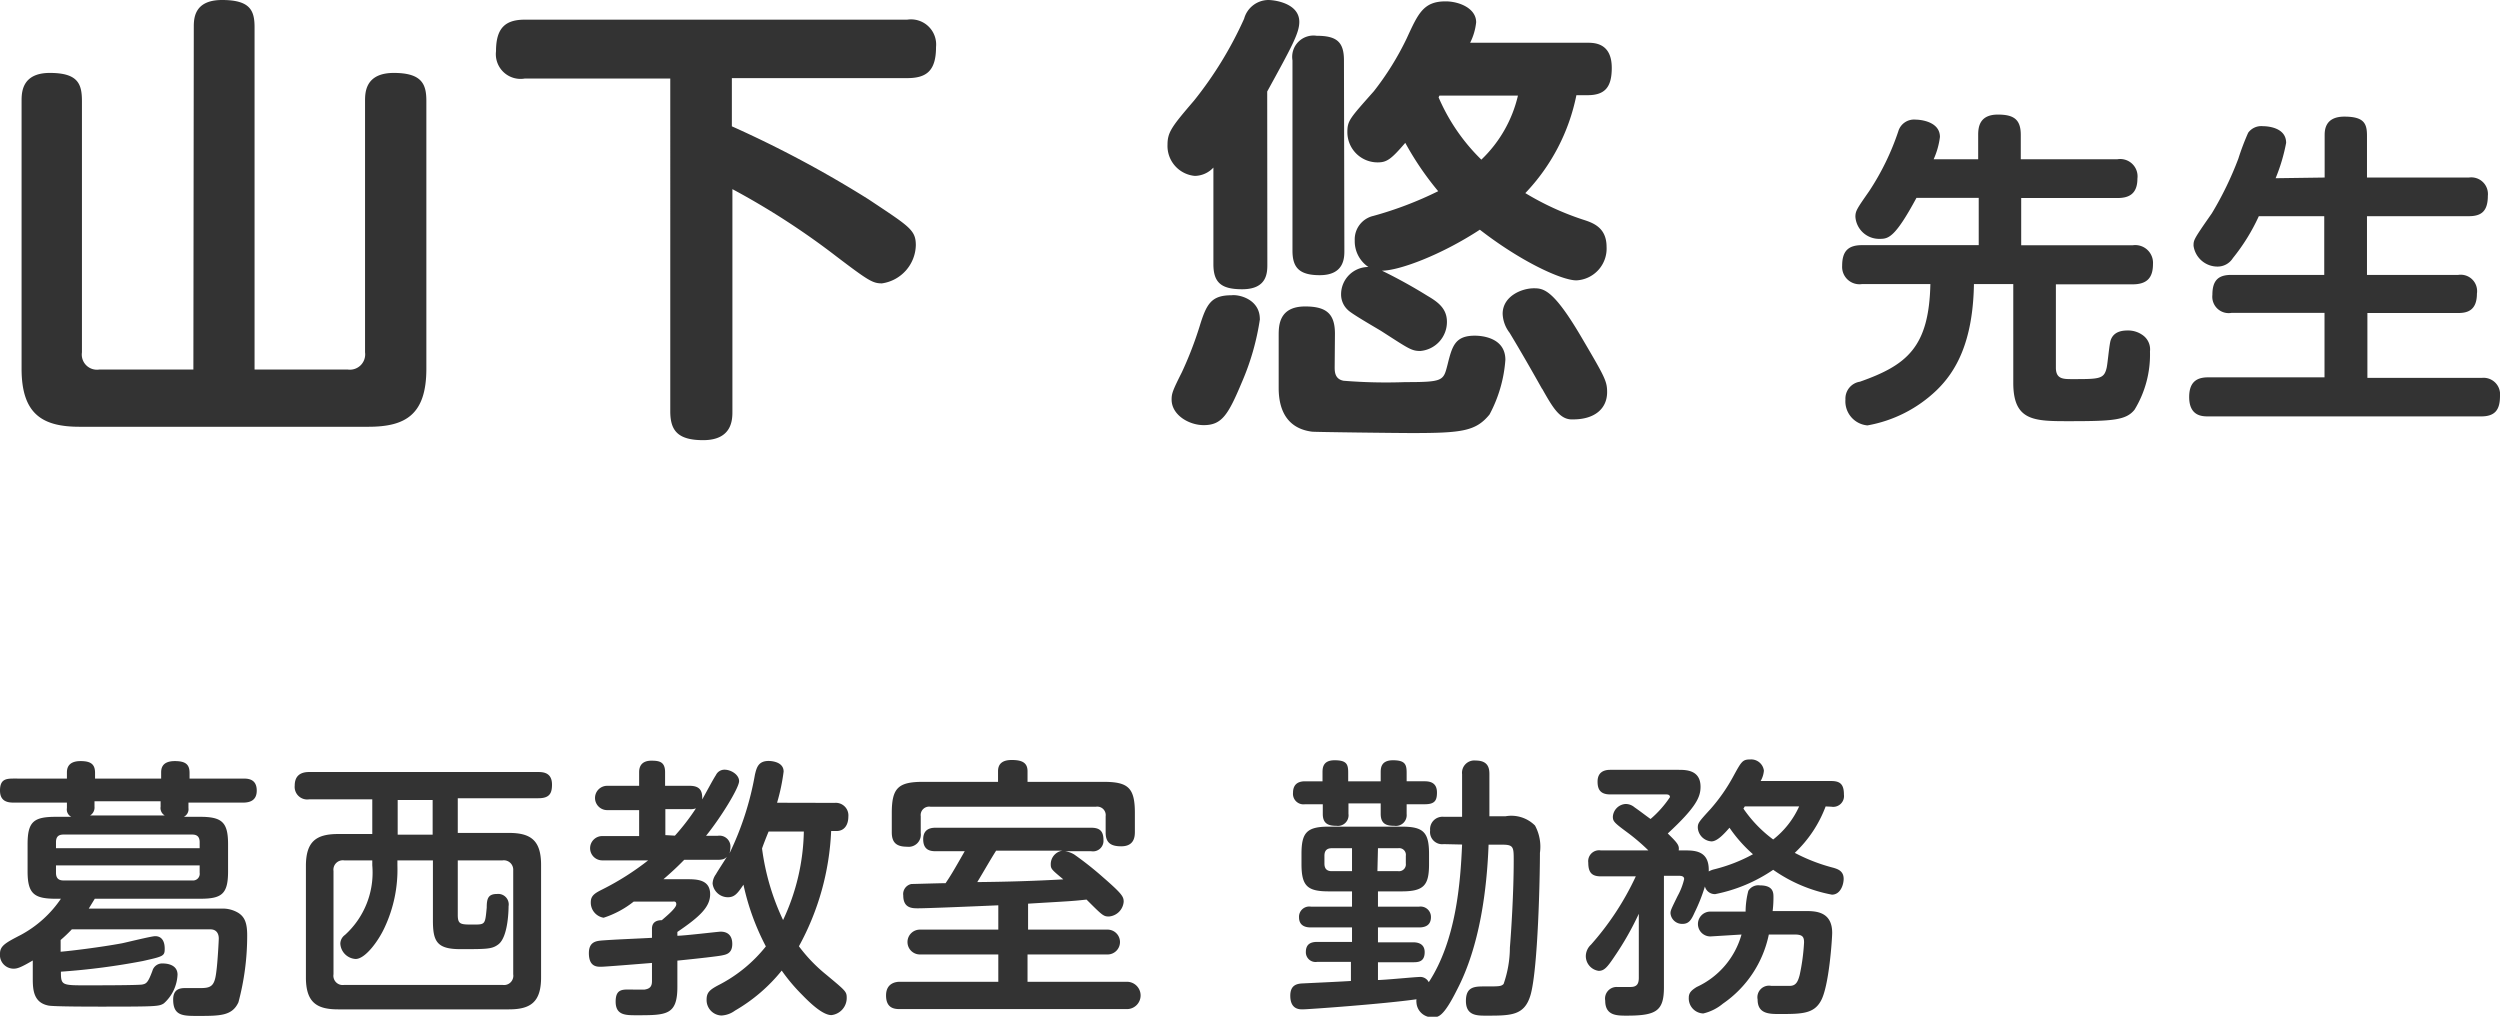 <svg xmlns="http://www.w3.org/2000/svg" width="183.06" height="74.45" viewBox="0 0 183.06 74.45"><defs><style>.cls-1{fill:#333;}</style></defs><title>teacher-name01</title><g id="レイヤー_2" data-name="レイヤー 2"><g id="レイヤー_1-2" data-name="レイヤー 1"><path class="cls-1" d="M14.19,2c0-.61,0-2,2.07-2s2.38.78,2.38,2V27.06h6.83a1.12,1.12,0,0,0,1.26-1.26V7.41c0-.61,0-2.07,2.11-2.07s2.38.88,2.38,2.07V27c0,3.37-1.53,4.25-4.25,4.25H5.83c-2.72,0-4.25-.92-4.25-4.25V7.41c0-.61,0-2.07,2.07-2.07S6,6.15,6,7.41V25.8a1.11,1.11,0,0,0,1.26,1.26h6.9Z"/><path class="cls-1" d="M53.59,9.25a81.34,81.34,0,0,1,10,5.34c3,2,3.47,2.24,3.47,3.37a2.89,2.89,0,0,1-2.48,2.79c-.68,0-1-.2-3.37-2a55.22,55.22,0,0,0-7.58-4.9V30.12c0,.58,0,2.11-2.14,2.11-1.87,0-2.41-.71-2.41-2.11V5.75H38.43a1.81,1.81,0,0,1-2.11-2c0-1.7.68-2.31,2.11-2.31h28a1.84,1.84,0,0,1,2.11,2c0,1.73-.68,2.28-2.11,2.28H53.59Z"/><path class="cls-1" d="M92.8,19.34c0,.61,0,1.84-1.84,1.84-1.53,0-2.11-.48-2.11-1.84V12.27a1.89,1.89,0,0,1-1.36.61,2.2,2.2,0,0,1-2-2.28c0-.92.31-1.33,1.94-3.23a27.77,27.77,0,0,0,3.67-6A1.86,1.86,0,0,1,92.86,0c.48,0,2.28.24,2.28,1.6,0,.82-.54,1.8-2.35,5.1Zm-.54,4A18.41,18.41,0,0,1,90.93,28c-1,2.38-1.46,3.13-2.79,3.13-1.09,0-2.35-.75-2.35-1.87,0-.44.07-.65.75-2a27,27,0,0,0,1.29-3.33c.51-1.67.85-2.31,2.35-2.31C90.76,21.55,92.25,21.93,92.25,23.36Zm5.47,3.54c0,.31,0,.88.65,1a38.54,38.54,0,0,0,4.52.1c2.79,0,2.79-.1,3.09-1.26.34-1.36.54-2.14,2-2.14.37,0,2.24.07,2.24,1.77a10,10,0,0,1-1.16,4c-1,1.22-2,1.36-5.68,1.36-1.09,0-7-.07-7.31-.1-1.6-.2-2.45-1.29-2.45-3.2V24.58c0-.71,0-2.14,1.94-2.14,1.56,0,2.18.54,2.18,2Zm.71-8.53c0,.51,0,1.8-1.8,1.8-1.53,0-2-.58-2-1.8V4.42a1.56,1.56,0,0,1,1.77-1.8c1.46,0,2,.44,2,1.8ZM116.22,3.13c.51,0,1.8,0,1.8,1.84,0,1.39-.48,2-1.77,2h-.82a14.53,14.53,0,0,1-3.74,7.17,20.42,20.42,0,0,0,4.22,1.94c.75.24,1.73.58,1.73,2a2.33,2.33,0,0,1-2.21,2.45c-1.05,0-4-1.33-7.07-3.71-2.86,1.87-5.92,3-7.17,3a37.28,37.28,0,0,1,3.33,1.84c.75.44,1.43.92,1.43,1.9A2.13,2.13,0,0,1,104,25.7c-.65,0-.85-.17-2.86-1.46C100.75,24,99,23,98.71,22.71a1.54,1.54,0,0,1-.51-1.16,2,2,0,0,1,2-2,2.27,2.27,0,0,1-1-1.94,1.76,1.76,0,0,1,1.36-1.8A26.56,26.56,0,0,0,105.31,14a21.86,21.86,0,0,1-2.41-3.54c-1,1.16-1.33,1.43-2,1.43a2.21,2.21,0,0,1-2.24-2.21c0-.85.17-1,1.94-3A20.94,20.94,0,0,0,103,2.82C103.84,1,104.22.1,105.85.1c1,0,2.24.51,2.24,1.53a4.32,4.32,0,0,1-.44,1.5Zm-10.88,4a14.21,14.21,0,0,0,3.13,4.56A9.46,9.46,0,0,0,111.15,7h-5.75Zm7.58,21.35c-.78-1.39-1.56-2.75-2.38-4.11a2.42,2.42,0,0,1-.51-1.39c0-1.29,1.39-1.87,2.28-1.87.71,0,1.43.07,3.5,3.6,1.7,2.89,1.87,3.2,1.87,4,0,1.22-.92,2-2.48,2C114.25,30.77,113.74,29.92,112.92,28.46Z"/><path class="cls-1" d="M144.85,11.66V9.88c0-.58.1-1.49,1.44-1.49,1.18,0,1.68.36,1.68,1.49v1.78h7.08a1.27,1.27,0,0,1,1.46,1.42c0,1.2-.72,1.42-1.46,1.42H148v3.46h8.16a1.3,1.3,0,0,1,1.49,1.37c0,1-.43,1.49-1.49,1.49h-5.62v6.1c0,.84.53.84,1.2.84,2,0,2.33,0,2.52-.84.07-.31.19-1.7.29-2s.36-.72,1.22-.72a1.82,1.82,0,0,1,1.18.38,1.27,1.27,0,0,1,.48,1.15A7.75,7.75,0,0,1,156.3,30c-.62.77-1.58.84-4.78.84-2.57,0-4.1,0-4.1-2.81V20.8h-2.88c-.07,4.27-1.34,6.43-2.74,7.78a9.77,9.77,0,0,1-5.06,2.57,1.77,1.77,0,0,1-1.61-1.9,1.25,1.25,0,0,1,1.06-1.3c3.46-1.22,5.06-2.54,5.16-7.15h-5a1.27,1.27,0,0,1-1.46-1.34c0-1.06.43-1.51,1.46-1.51h8.54V14.49h-4.56c-1.58,2.93-2.06,3-2.69,3a1.74,1.74,0,0,1-1.78-1.61c0-.43.1-.58,1-1.87A18.72,18.72,0,0,0,139,9.62a1.2,1.2,0,0,1,1.27-.86c.36,0,1.78.14,1.78,1.27a5.68,5.68,0,0,1-.46,1.63Z"/><path class="cls-1" d="M170.22,13V9.93c0-.36,0-1.39,1.44-1.39s1.66.5,1.66,1.39V13h7.46a1.22,1.22,0,0,1,1.39,1.34c0,1.15-.5,1.49-1.39,1.49h-7.46v4.3H180a1.2,1.2,0,0,1,1.37,1.37c0,1.25-.72,1.42-1.37,1.42h-6.65v4.75h8.38A1.21,1.21,0,0,1,183.06,29c0,1-.36,1.49-1.37,1.49h-20c-.41,0-1.39,0-1.39-1.42,0-1.2.67-1.44,1.39-1.44h8.52V22.91H163.4A1.2,1.2,0,0,1,162,21.59c0-1,.38-1.46,1.37-1.46h6.82v-4.3H165.4a14.39,14.39,0,0,1-1.9,3.07,1.32,1.32,0,0,1-1.13.62A1.77,1.77,0,0,1,160.62,18c0-.43,0-.46,1.34-2.38a24.62,24.62,0,0,0,1.94-4,18.39,18.39,0,0,1,.72-1.9,1.19,1.19,0,0,1,1.08-.48c.29,0,1.7.07,1.7,1.22a13.08,13.08,0,0,1-.77,2.59Z"/><path class="cls-1" d="M16.28,66.53a2.2,2.2,0,0,1,1.18.32c.46.3.64.74.64,1.64a18.9,18.9,0,0,1-.64,4.9c-.46,1-1.34,1-3,1-1.06,0-1.78,0-1.78-1.2,0-.84.6-.84.94-.84l1.1,0c.78,0,1-.2,1.12-1.2.1-.72.18-2.32.18-2.42s0-.68-.62-.68H5.26a10.76,10.76,0,0,1-.82.78v.86c.72-.06,2.88-.32,4.5-.62.38-.08,2.16-.52,2.42-.52.7,0,.7.76.7.92,0,.54-.1.56-1.6.9a50.39,50.39,0,0,1-6,.78c0,1,.06,1,1.9,1,.62,0,3.76,0,4.06-.06s.42-.14.74-1a.74.74,0,0,1,.78-.54c.1,0,1.06,0,1.06.82a3,3,0,0,1-1,2.1c-.36.22-.44.24-4.52.24-.7,0-3.6,0-3.94-.08-1.1-.22-1.14-1.18-1.14-2V70.33c-.88.52-1.14.6-1.4.6a1,1,0,0,1-1-1.1c0-.58.42-.8,1.54-1.38a8.28,8.28,0,0,0,2.92-2.64H4.1c-1.58,0-2.08-.34-2.08-2v-2c0-1.66.46-2,2.08-2H5.22a.6.6,0,0,1-.32-.64v-.4H1c-.4,0-1-.06-1-.88s.42-.88,1-.88H4.9v-.42c0-.22,0-.86,1-.86.76,0,1.06.24,1.06.86v.42h4.84v-.42c0-.24,0-.86,1-.86.78,0,1.08.24,1.08.86v.42h3.92c.32,0,1,0,1,.88,0,.68-.44.88-1,.88H13.8v.4a.62.62,0,0,1-.34.64h1.18c1.6,0,2.06.38,2.06,2v2c0,1.68-.48,2-2.06,2H6.94l-.44.72Zm-1.66-4.42v-.44c0-.32-.12-.56-.54-.56H4.64c-.46,0-.54.28-.54.56v.44ZM4.1,63.37v.54c0,.34.14.56.54.56h9.44a.49.49,0,0,0,.54-.56v-.54Zm7.66-4.7H6.92v.4a.68.68,0,0,1-.32.64h5.46a.63.63,0,0,1-.3-.64Z"/><path class="cls-1" d="M22.64,58.53a.92.92,0,0,1-1.06-1c0-.82.54-1,1.06-1H39.42c.42,0,1,.08,1,.92,0,.64-.18,1-1,1h-5.9v2.54h3.74c1.58,0,2.36.52,2.36,2.34v8.24c0,1.82-.78,2.34-2.36,2.34H24.76c-1.56,0-2.36-.5-2.36-2.34V63.41c0-1.8.76-2.34,2.36-2.34h2.5V58.53ZM27.26,63H25.2a.69.69,0,0,0-.78.78v7.56a.68.68,0,0,0,.78.78H36.8a.68.68,0,0,0,.78-.78V63.73A.69.69,0,0,0,36.8,63H33.52V67c0,.7.22.7,1.12.7s.88,0,1-1.24c0-.66.1-1,.76-1a.77.77,0,0,1,.84.9c0,.1,0,2.24-.76,2.8-.46.34-.82.34-2.78.34-1.72,0-2-.58-2-2.1V63H29.1v.36a10,10,0,0,1-.94,4.56c-.46,1-1.42,2.3-2.12,2.3a1.19,1.19,0,0,1-1.12-1.12.8.8,0,0,1,.34-.64,6.16,6.16,0,0,0,2-5.1Zm4.42-4.42H29.12v2.54h2.56Z"/><path class="cls-1" d="M61.12,58.79a.92.92,0,0,1,1,1c0,.62-.3,1.06-.86,1.06h-.4a19.24,19.24,0,0,1-2.36,8.44,11.48,11.48,0,0,0,2,2.08c1.44,1.2,1.5,1.24,1.5,1.7a1.26,1.26,0,0,1-1.12,1.26c-.64,0-1.56-.88-2.16-1.5a13.32,13.32,0,0,1-1.48-1.76A12.26,12.26,0,0,1,53.82,74a1.82,1.82,0,0,1-1,.36,1.13,1.13,0,0,1-1.08-1.16c0-.52.22-.72.86-1.06a10.57,10.57,0,0,0,3.48-2.84,17.66,17.66,0,0,1-1.64-4.52c-.42.62-.64.92-1.14.92a1.13,1.13,0,0,1-1.12-1,1.21,1.21,0,0,1,.24-.68c.12-.22.7-1.1.8-1.28-.14.14-.26.22-.7.22H50.1c-.24.24-.64.66-1.52,1.42h1.7c.7,0,1.72,0,1.72,1.1,0,.94-.78,1.66-2.4,2.76v.28c.5,0,3-.3,3.16-.3s.86,0,.86.9c0,.72-.48.78-.76.84s-1.66.22-3.26.38v1.92c0,2.08-.8,2.08-3,2.08-.8,0-1.52,0-1.52-1s.58-.88,1.3-.88c.14,0,.7,0,.82,0,.38-.06.54-.22.54-.62V70.51c-1,.08-3.44.28-3.74.28s-.88,0-.88-1c0-.8.5-.88.9-.92,1-.08,2.68-.14,3.72-.2V68c0-.58.5-.62.72-.62.42-.36,1.06-.9,1.06-1.16s-.18-.2-.3-.2H46.4a7,7,0,0,1-2.2,1.18,1.12,1.12,0,0,1-.94-1.14c0-.48.3-.66.86-.94A19.71,19.71,0,0,0,47.46,63H44.1a.89.89,0,1,1,0-1.78h2.7v-1.9H44.46a.89.89,0,1,1,0-1.78H46.8v-1c0-.56.32-.84.9-.84s1,.08,1,.84v1h1.8c.8,0,.94.42.92,1,.16-.28.82-1.52,1-1.78a.69.69,0,0,1,.64-.4c.46,0,1.06.36,1.06.84s-1.32,2.64-2.42,4h.86a.8.8,0,0,1,.92.9,1.93,1.93,0,0,1-.06.38,22,22,0,0,0,1.86-5.76c.12-.5.24-1,1-1,.06,0,1.1,0,1.1.78a14.48,14.48,0,0,1-.48,2.28Zm-11.7,2.4a16.14,16.14,0,0,0,1.54-2,1.14,1.14,0,0,1-.44.06h-1.8v1.9Zm6.86-.3c-.16.38-.4,1-.48,1.24a17.47,17.47,0,0,0,1.54,5.24,15.85,15.85,0,0,0,1.52-6.48Z"/><path class="cls-1" d="M79.9,60.61c.62,0,.9.24.9.9a.77.77,0,0,1-.9.82H78a1.82,1.82,0,0,1,.66.24,24.13,24.13,0,0,1,2.1,1.66c1.4,1.22,1.52,1.42,1.52,1.8a1.18,1.18,0,0,1-1.08,1.08c-.4,0-.48-.08-1.64-1.24-1.06.12-1.3.12-4.28.3v1.9h5.82a.91.91,0,1,1,0,1.82H75.24v2h7.28a1,1,0,1,1,0,2H65.88c-.42,0-1-.08-1-1s.74-1,1-1H73.1v-2H67.36a.91.91,0,1,1,0-1.82H73.1V66.29c-2.3.1-5.24.22-5.88.22-.42,0-1.08,0-1.08-.94a.75.75,0,0,1,.6-.84c.18,0,2.1-.06,2.5-.06.36-.54.48-.72,1.4-2.34H68.52c-.38,0-.92-.06-.92-.88s.66-.84.92-.84Zm.9-3.36c1.8,0,2.3.42,2.3,2.28v1.38c0,.38-.06,1.06-1,1.06-.68,0-1.14-.2-1.14-1V59.77a.62.62,0,0,0-.7-.7H68.12a.62.62,0,0,0-.7.7V61a.89.89,0,0,1-1,1c-.8,0-1.12-.32-1.12-1.06V59.53c0-1.82.46-2.28,2.28-2.28h5.5v-.78c0-.52.3-.82,1-.82s1.16.16,1.16.82v.78Zm-2.94,7.14c-.84-.7-.92-.76-.92-1.1a1,1,0,0,1,.86-1H72.94c-.4.62-1,1.68-1.38,2.3C73.66,64.57,75.76,64.51,77.86,64.39Z"/><path class="cls-1" d="M105.72,61.81a.89.89,0,0,1-1-1,.91.91,0,0,1,1-1h1.34V56.69a.9.9,0,0,1,1-1c.94,0,1,.6,1,1v3.08h1.18a2.45,2.45,0,0,1,2.16.68,3.26,3.26,0,0,1,.36,2c0,1.8-.14,8.44-.68,10.38-.44,1.54-1.42,1.54-3.26,1.54-.68,0-1.48,0-1.48-1.08s.68-1.06,1.44-1.06c1,0,1.14,0,1.32-.18a8.15,8.15,0,0,0,.46-2.66c.1-1.22.28-4.06.28-6.36,0-1,0-1.18-.84-1.18h-1c-.12,3.2-.62,7.4-2.32,10.64-1,2-1.38,2-1.76,2a1.15,1.15,0,0,1-1.2-1.06,1,1,0,0,1,0-.26c-2.36.34-7.94.74-8.34.74-.24,0-.9,0-.9-1,0-.78.48-.88.9-.9s3-.14,3.54-.18v-1.4H96.46a.71.71,0,0,1-.84-.72c0-.6.38-.74.84-.74H99V67.91h-3c-.2,0-.88,0-.88-.74a.75.75,0,0,1,.88-.78h3V65.27H97.3c-1.56,0-2-.38-2-2v-.74c0-1.56.38-2,2-2h5.34c1.58,0,2,.4,2,2v.74c0,1.54-.36,2-2,2H100.9v1.12h3a.76.76,0,0,1,.88.76c0,.7-.56.76-.88.76h-3V69h2.56c.18,0,.86,0,.86.72s-.48.74-.86.74H100.9v1.3c.48,0,2.72-.22,3-.22a.7.7,0,0,1,.72.38c2-3.06,2.32-7.26,2.44-10.08Zm-8.88-5.24c0-.3,0-.9.88-.9s1,.28,1,.9v.64h2.38v-.64c0-.3,0-.9.9-.9s1,.32,1,.92v.62h1.34c.58,0,.88.26.88.82s-.14.86-.88.86h-1.34v.72a.79.79,0,0,1-.9.86c-.56,0-1-.12-1-.88v-.76H98.74v.76a.78.78,0,0,1-.88.88c-.54,0-1-.12-1-.86v-.72H95.56a.77.77,0,0,1-.88-.84c0-.54.28-.84.88-.84h1.28ZM99,63.79V62.11H97.52c-.44,0-.54.26-.54.56v.56c0,.32.12.56.54.56Zm1.86,0h1.52a.5.5,0,0,0,.56-.56v-.56a.49.49,0,0,0-.56-.56H100.9Z"/><path class="cls-1" d="M133.68,59.05a9,9,0,0,1-2.26,3.4,13.09,13.09,0,0,0,2.86,1.1c.24.08.72.2.72.8,0,.44-.24,1.16-.86,1.16a11,11,0,0,1-4.3-1.82,11.5,11.5,0,0,1-4.24,1.78.75.75,0,0,1-.76-.56,12.53,12.53,0,0,1-.76,1.92c-.24.54-.42.82-.88.82a.85.85,0,0,1-.88-.78c0-.2.06-.32.52-1.26a4.78,4.78,0,0,0,.48-1.24c0-.18-.14-.24-.38-.24h-1.1v8.16c0,1.74-.56,2.08-2.72,2.08-.74,0-1.58,0-1.58-1.1a.85.85,0,0,1,.86-1l1,0c.5,0,.6-.28.6-.68V66.91a21.6,21.6,0,0,1-1.76,3.1c-.56.84-.78,1.08-1.18,1.08a1.09,1.09,0,0,1-.94-1.1,1.16,1.16,0,0,1,.38-.82,20.55,20.55,0,0,0,3.28-5h-2.56c-.64,0-.92-.26-.92-1a.8.8,0,0,1,.92-.9h3.48a14.69,14.69,0,0,0-1.6-1.36c-.92-.68-1-.78-1-1.12a1,1,0,0,1,.94-.92,1,1,0,0,1,.64.24c.46.32.76.56,1.18.86a7.71,7.71,0,0,0,1.42-1.6c0-.2-.2-.2-.3-.2h-4.08c-.76,0-.92-.42-.92-.94,0-.68.46-.86.92-.86h5c.54,0,1.62,0,1.62,1.24,0,.74-.3,1.48-2.4,3.42.72.7.86.88.8,1.24h.4c.76,0,1.86,0,1.8,1.54a1.64,1.64,0,0,1,.42-.16,11.79,11.79,0,0,0,2.82-1.1,10.34,10.34,0,0,1-1.72-1.94c-.4.46-.9,1-1.32,1a1.07,1.07,0,0,1-1-1c0-.34.06-.42.94-1.38a12.93,12.93,0,0,0,1.68-2.42c.58-1.06.66-1.2,1.22-1.2a.94.94,0,0,1,1,.82,1.81,1.81,0,0,1-.24.76h5.18c.68,0,.92.28.92,1a.79.79,0,0,1-.92.88Zm-8.44,9.52a.91.91,0,1,1,0-1.82h2.58a6.12,6.12,0,0,1,.2-1.52.86.86,0,0,1,.84-.4c1,0,1,.54,1,.88,0,.12,0,.52-.06,1h2.36c.74,0,2,0,2,1.6,0,.36-.22,3.94-.84,5-.52.92-1.38.94-3,.94-.76,0-1.62,0-1.62-1.06a.85.85,0,0,1,1-1c.22,0,1.16,0,1.34,0,.44,0,.6-.26.74-.8a14.81,14.81,0,0,0,.32-2.38c0-.4-.1-.58-.68-.58h-1.9a8.13,8.13,0,0,1-3.36,5.06,3.49,3.49,0,0,1-1.44.72,1.1,1.1,0,0,1-1.06-1.16c0-.36.2-.54.58-.78a6,6,0,0,0,3.28-3.84Zm2.52-9.52-.1.16a9.41,9.41,0,0,0,2.18,2.26,6.43,6.43,0,0,0,1.9-2.42Z"/></g></g></svg>